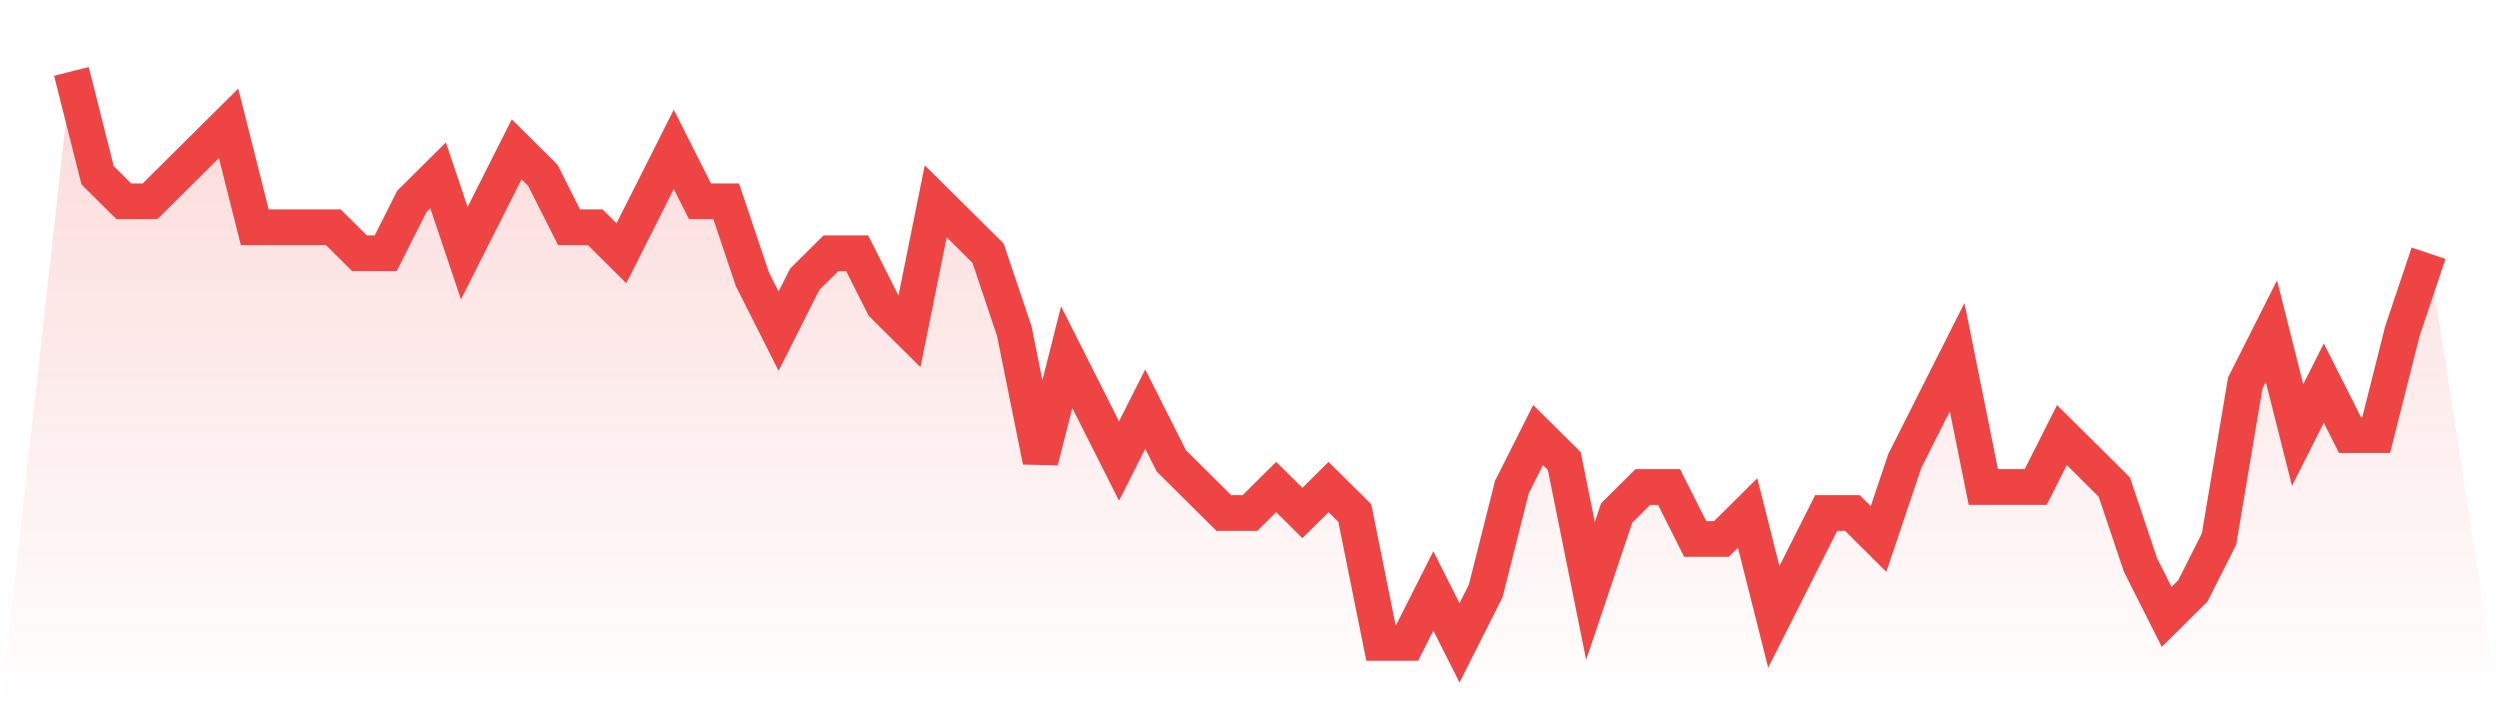 <svg viewBox="0 0 140 40" xmlns="http://www.w3.org/2000/svg">
<defs>
<linearGradient id="gradient" x1="0" x2="0" y1="0" y2="1">
<stop offset="0%" stop-color="#ef4444" stop-opacity="0.2"/>
<stop offset="100%" stop-color="#ef4444" stop-opacity="0"/>
</linearGradient>
</defs>
<path d="M4,4 L4,4 L5.467,9.818 L6.933,11.273 L8.4,11.273 L9.867,9.818 L11.333,8.364 L12.8,6.909 L14.267,12.727 L15.733,12.727 L17.2,12.727 L18.667,12.727 L20.133,14.182 L21.6,14.182 L23.067,11.273 L24.533,9.818 L26,14.182 L27.467,11.273 L28.933,8.364 L30.4,9.818 L31.867,12.727 L33.333,12.727 L34.8,14.182 L36.267,11.273 L37.733,8.364 L39.2,11.273 L40.667,11.273 L42.133,15.636 L43.6,18.545 L45.067,15.636 L46.533,14.182 L48,14.182 L49.467,17.091 L50.933,18.545 L52.4,11.273 L53.867,12.727 L55.333,14.182 L56.8,18.545 L58.267,25.818 L59.733,20 L61.2,22.909 L62.667,25.818 L64.133,22.909 L65.6,25.818 L67.067,27.273 L68.533,28.727 L70,28.727 L71.467,27.273 L72.933,28.727 L74.4,27.273 L75.867,28.727 L77.333,36 L78.8,36 L80.267,33.091 L81.733,36 L83.2,33.091 L84.667,27.273 L86.133,24.364 L87.6,25.818 L89.067,33.091 L90.533,28.727 L92,27.273 L93.467,27.273 L94.933,30.182 L96.4,30.182 L97.867,28.727 L99.333,34.545 L100.8,31.636 L102.267,28.727 L103.733,28.727 L105.2,30.182 L106.667,25.818 L108.133,22.909 L109.6,20 L111.067,27.273 L112.533,27.273 L114,27.273 L115.467,24.364 L116.933,25.818 L118.4,27.273 L119.867,31.636 L121.333,34.545 L122.8,33.091 L124.267,30.182 L125.733,21.455 L127.2,18.545 L128.667,24.364 L130.133,21.455 L131.6,24.364 L133.067,24.364 L134.533,18.545 L136,14.182 L140,40 L0,40 z" fill="url(#gradient)"/>
<path d="M4,4 L4,4 L5.467,9.818 L6.933,11.273 L8.4,11.273 L9.867,9.818 L11.333,8.364 L12.8,6.909 L14.267,12.727 L15.733,12.727 L17.2,12.727 L18.667,12.727 L20.133,14.182 L21.6,14.182 L23.067,11.273 L24.533,9.818 L26,14.182 L27.467,11.273 L28.933,8.364 L30.4,9.818 L31.867,12.727 L33.333,12.727 L34.8,14.182 L36.267,11.273 L37.733,8.364 L39.2,11.273 L40.667,11.273 L42.133,15.636 L43.6,18.545 L45.067,15.636 L46.533,14.182 L48,14.182 L49.467,17.091 L50.933,18.545 L52.4,11.273 L53.867,12.727 L55.333,14.182 L56.8,18.545 L58.267,25.818 L59.733,20 L61.2,22.909 L62.667,25.818 L64.133,22.909 L65.6,25.818 L67.067,27.273 L68.533,28.727 L70,28.727 L71.467,27.273 L72.933,28.727 L74.4,27.273 L75.867,28.727 L77.333,36 L78.8,36 L80.267,33.091 L81.733,36 L83.2,33.091 L84.667,27.273 L86.133,24.364 L87.6,25.818 L89.067,33.091 L90.533,28.727 L92,27.273 L93.467,27.273 L94.933,30.182 L96.4,30.182 L97.867,28.727 L99.333,34.545 L100.8,31.636 L102.267,28.727 L103.733,28.727 L105.2,30.182 L106.667,25.818 L108.133,22.909 L109.6,20 L111.067,27.273 L112.533,27.273 L114,27.273 L115.467,24.364 L116.933,25.818 L118.4,27.273 L119.867,31.636 L121.333,34.545 L122.8,33.091 L124.267,30.182 L125.733,21.455 L127.2,18.545 L128.667,24.364 L130.133,21.455 L131.6,24.364 L133.067,24.364 L134.533,18.545 L136,14.182" fill="none" stroke="#ef4444" stroke-width="2"/>
</svg>